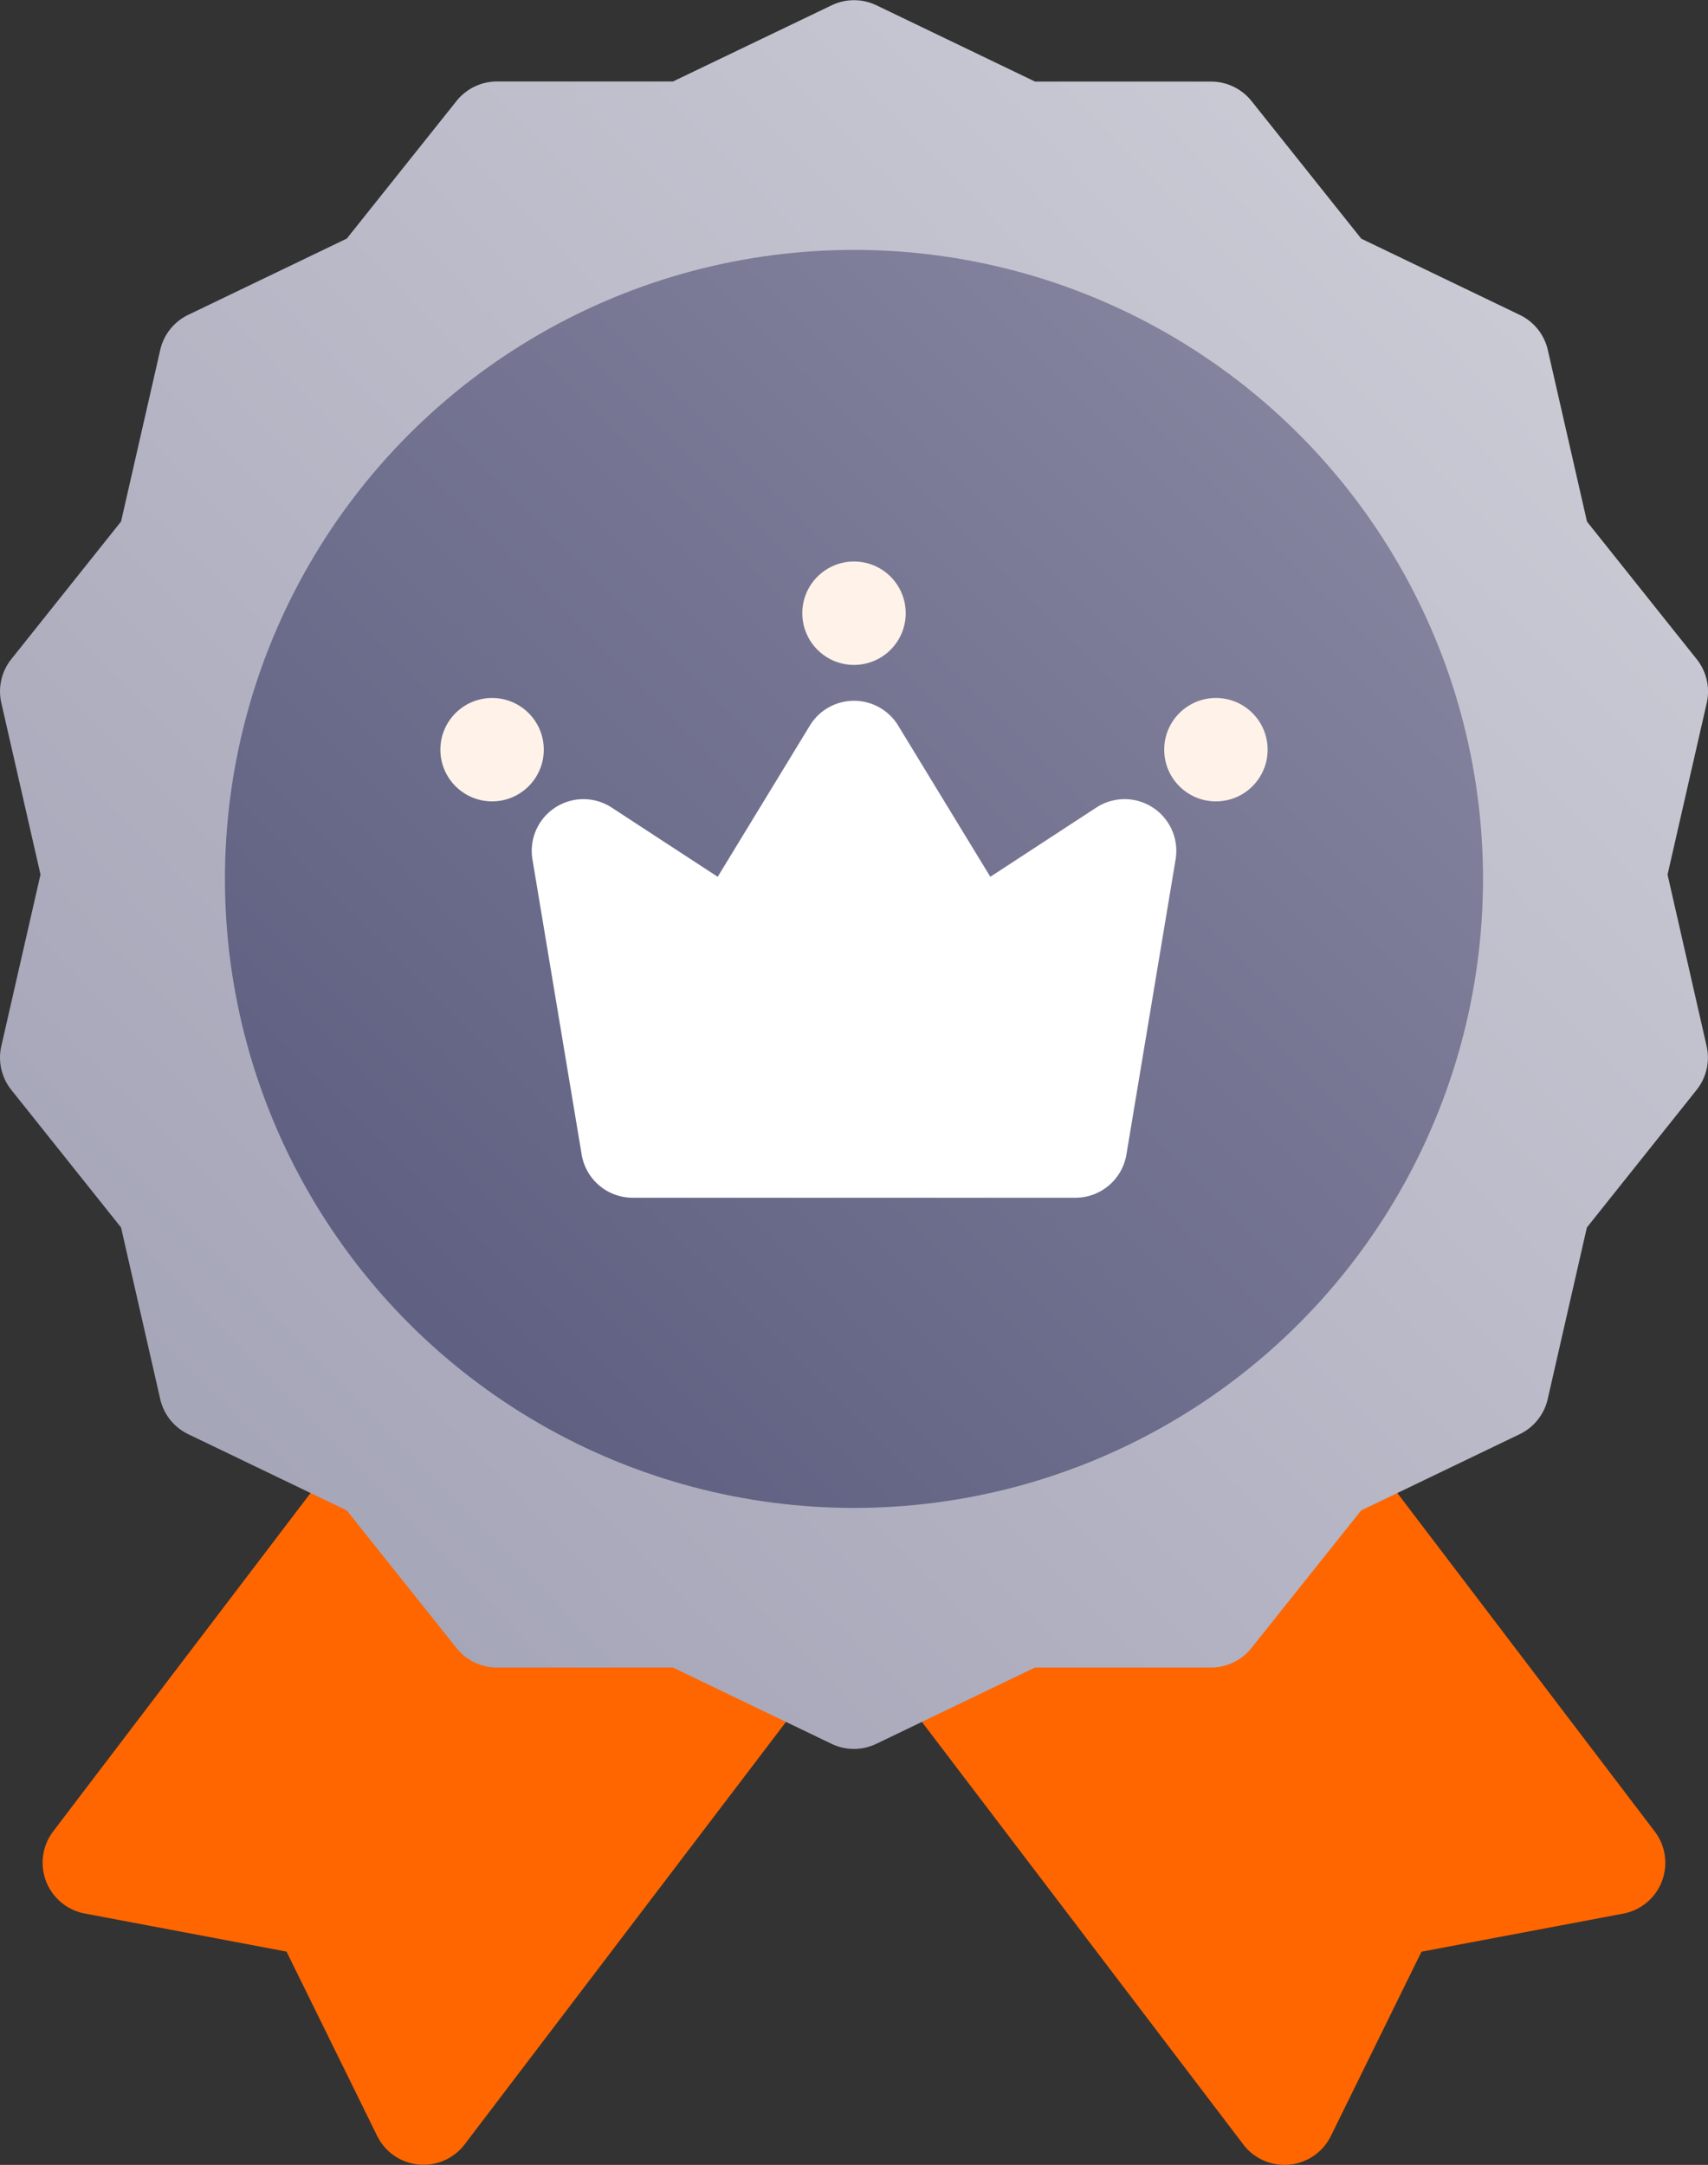 <svg xmlns="http://www.w3.org/2000/svg" xmlns:xlink="http://www.w3.org/1999/xlink" width="73.893" height="93.662" viewBox="0 0 73.893 93.662">
  <rect x="0" y="0" width="73.893" height="93.662" fill="#333333" stroke="none"/>
  <defs>
    <linearGradient id="linear-gradient" x1="0.14" y1="0.851" x2="0.86" y2="0.149" gradientUnits="objectBoundingBox">
      <stop offset="0.015" stop-color="#a6a6b9"/>
      <stop offset="1" stop-color="#cacad5"/>
    </linearGradient>
    <linearGradient id="linear-gradient-2" x1="0.147" y1="0.853" x2="0.853" y2="0.147" gradientUnits="objectBoundingBox">
      <stop offset="0.011" stop-color="#606082"/>
      <stop offset="1" stop-color="#83839e"/>
    </linearGradient>
  </defs>
  <g id="_18-brand_champion" data-name="18-brand champion" transform="translate(-57.788 -6)">
    <g id="gradient" transform="translate(57.788 6)">
      <path id="Path_1586921" data-name="Path 1586921" d="M267.6,302.9l-21.665-28.486a2.237,2.237,0,0,0-3.135-.426L228.561,284.82a2.237,2.237,0,0,0-.426,3.135L249.8,316.441a2.237,2.237,0,0,0,1.78.883c.072,0,.144,0,.216-.01a2.237,2.237,0,0,0,1.792-1.24l3.92-7.973,8.731-1.648A2.237,2.237,0,0,0,267.6,302.9Z" transform="translate(-196.011 -223.662)" fill="#f60"/>
      <path id="Path_1586922" data-name="Path 1586922" d="M107.178,284.824,92.935,273.992a2.237,2.237,0,0,0-3.135.426L68.135,302.9a2.237,2.237,0,0,0,1.365,3.552l8.731,1.648,3.92,7.973a2.237,2.237,0,0,0,1.791,1.24q.108.01.216.01a2.237,2.237,0,0,0,1.78-.883L107.6,287.958A2.237,2.237,0,0,0,107.178,284.824Z" transform="translate(-65.835 -223.666)" fill="#f60"/>
      <path id="Path_1586923" data-name="Path 1586923" d="M129.931,43.839l1.695-7.425a2.237,2.237,0,0,0-.432-1.892l-4.748-5.954-1.695-7.425a2.237,2.237,0,0,0-1.21-1.517l-6.861-3.3-4.748-5.954a2.237,2.237,0,0,0-1.749-.842h-7.615l-6.861-3.3a2.238,2.238,0,0,0-1.941,0L86.9,9.526H79.288a2.237,2.237,0,0,0-1.749.842l-4.748,5.954-6.861,3.3a2.237,2.237,0,0,0-1.21,1.517l-1.695,7.425-4.748,5.954a2.237,2.237,0,0,0-.432,1.892l1.695,7.425-1.695,7.425a2.237,2.237,0,0,0,.432,1.892l4.748,5.954,1.695,7.425a2.237,2.237,0,0,0,1.21,1.517l6.861,3.3,4.748,5.954a2.237,2.237,0,0,0,1.749.842H86.9l6.861,3.3a2.238,2.238,0,0,0,1.941,0l6.861-3.3h7.615a2.237,2.237,0,0,0,1.749-.842l4.748-5.954,6.861-3.3a2.237,2.237,0,0,0,1.21-1.517l1.695-7.425,4.748-5.954a2.237,2.237,0,0,0,.432-1.892Z" transform="translate(-57.788 -6)" fill="url(#linear-gradient)"/>
      <circle id="Ellipse_54190" data-name="Ellipse 54190" cx="27.214" cy="27.214" r="27.214" transform="translate(9.732 10.811)" fill="url(#linear-gradient-2)"/>
      <path id="Path_1586924" data-name="Path 1586924" d="M208.073,173.275a2.237,2.237,0,0,0-2.447,0l-4.585,2.995-3.987-6.543a2.237,2.237,0,0,0-3.82,0l-3.987,6.543-4.585-2.995a2.237,2.237,0,0,0-3.43,2.241l2.129,12.77a2.237,2.237,0,0,0,2.206,1.869h19.156a2.237,2.237,0,0,0,2.206-1.869l2.128-12.77A2.237,2.237,0,0,0,208.073,173.275Z" transform="translate(-158.197 -138.336)" fill="#fff"/>
      <g id="Group_1152947" data-name="Group 1152947" transform="translate(19.052 24.293)">
        <circle id="Ellipse_54191" data-name="Ellipse 54191" cx="2.237" cy="2.237" r="2.237" transform="translate(15.658)" fill="#fff2e9"/>
        <circle id="Ellipse_54192" data-name="Ellipse 54192" cx="2.237" cy="2.237" r="2.237" transform="translate(31.315 5.904)" fill="#fff2e9"/>
        <circle id="Ellipse_54193" data-name="Ellipse 54193" cx="2.237" cy="2.237" r="2.237" transform="translate(0 5.904)" fill="#fff2e9"/>
      </g>
    </g>
  </g>
</svg>
